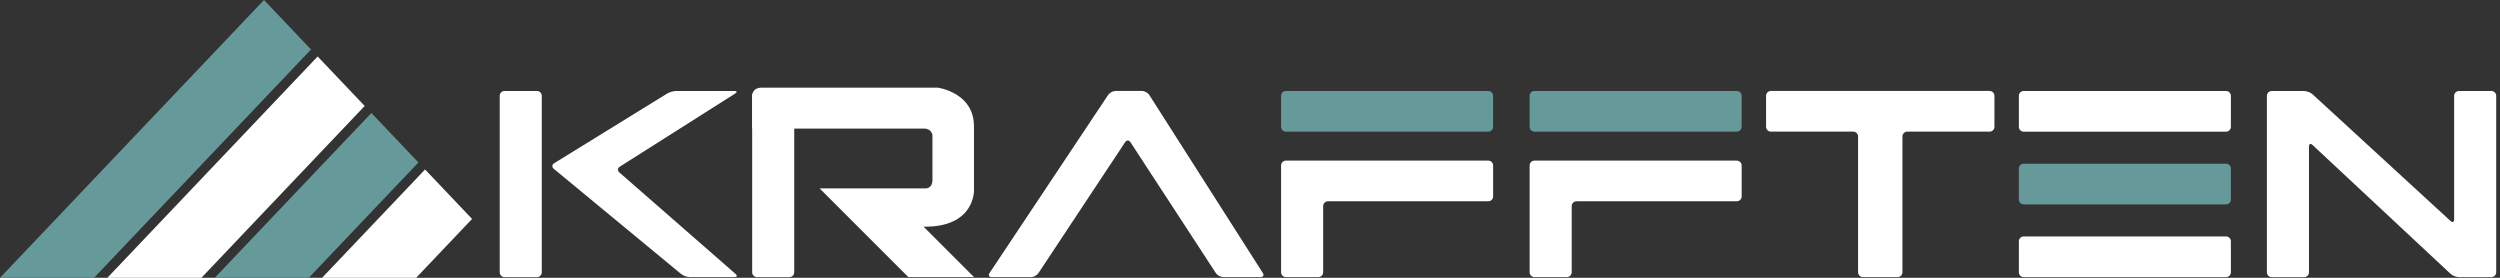 <svg width="360" height="40" viewBox="0 0 360 40" fill="none" xmlns="http://www.w3.org/2000/svg">
<rect x="0" y="0" width="360" height="40" fill="#333333" stroke="none"/>
<path d="M77.32 13.101H72.655C72.27 13.101 71.959 13.413 71.959 13.797V39.21C71.959 39.594 72.27 39.905 72.655 39.905H77.32C77.705 39.905 78.016 39.594 78.016 39.21V13.797C78.016 13.413 77.705 13.101 77.32 13.101Z" fill="white"/>
<path d="M113.674 13.101H109.008C108.624 13.101 108.312 13.413 108.312 13.797V39.21C108.312 39.594 108.624 39.905 109.008 39.905H113.674C114.058 39.905 114.37 39.594 114.37 39.21V13.797C114.37 13.413 114.058 13.101 113.674 13.101Z" fill="white"/>
<path d="M214.311 13.101H185.172C184.788 13.101 184.477 13.413 184.477 13.797V18.263C184.477 18.647 184.788 18.958 185.172 18.958H214.311C214.695 18.958 215.007 18.647 215.007 18.263V13.797C215.007 13.413 214.695 13.101 214.311 13.101Z" fill="#669999"/>
<path fill-rule="evenodd" clip-rule="evenodd" d="M215.007 23.825C215.007 23.442 214.693 23.129 214.311 23.129H185.172C184.79 23.129 184.477 23.442 184.477 23.825V39.206C184.477 39.588 184.79 39.902 185.172 39.902H189.842C190.224 39.902 190.537 39.588 190.537 39.206V29.678C190.537 29.295 190.851 28.982 191.233 28.982H214.315C214.697 28.982 215.01 28.669 215.01 28.286V23.821L215.007 23.825Z" fill="white"/>
<path d="M220.961 13.101H250.1C250.482 13.101 250.796 13.415 250.796 13.797V18.263C250.796 18.645 250.482 18.958 250.1 18.958H220.961C220.579 18.958 220.266 18.645 220.266 18.263V13.797C220.266 13.415 220.579 13.101 220.961 13.101Z" fill="#669999"/>
<path d="M320.551 13.101H291.412C291.028 13.101 290.717 13.413 290.717 13.797V18.263C290.717 18.647 291.028 18.958 291.412 18.958H320.551C320.935 18.958 321.247 18.647 321.247 18.263V13.797C321.247 13.413 320.935 13.101 320.551 13.101Z" fill="white"/>
<path d="M320.551 23.573H291.412C291.028 23.573 290.717 23.885 290.717 24.269V28.734C290.717 29.119 291.028 29.43 291.412 29.43H320.551C320.935 29.43 321.247 29.119 321.247 28.734V24.269C321.247 23.885 320.935 23.573 320.551 23.573Z" fill="#669999"/>
<path d="M320.551 34.048H291.412C291.028 34.048 290.717 34.36 290.717 34.744V39.21C290.717 39.594 291.028 39.905 291.412 39.905H320.551C320.935 39.905 321.247 39.594 321.247 39.21V34.744C321.247 34.36 320.935 34.048 320.551 34.048Z" fill="white"/>
<path fill-rule="evenodd" clip-rule="evenodd" d="M250.796 23.825C250.796 23.442 250.482 23.129 250.1 23.129H220.961C220.579 23.129 220.266 23.442 220.266 23.825V39.206C220.266 39.588 220.579 39.902 220.961 39.902H225.631C226.013 39.902 226.326 39.588 226.326 39.206V29.678C226.326 29.295 226.64 28.982 227.022 28.982H250.104C250.486 28.982 250.799 28.669 250.799 28.286V23.821L250.796 23.825Z" fill="white"/>
<path fill-rule="evenodd" clip-rule="evenodd" d="M287.196 13.793C287.196 13.411 286.882 13.098 286.5 13.098H255.012C254.63 13.098 254.316 13.411 254.316 13.793V18.259C254.316 18.641 254.63 18.955 255.012 18.955H266.868C267.25 18.955 267.564 19.268 267.564 19.65V39.206C267.564 39.588 267.877 39.902 268.259 39.902H273.257C273.639 39.902 273.952 39.588 273.952 39.206V19.65C273.952 19.268 274.265 18.955 274.648 18.955H286.504C286.886 18.955 287.199 18.641 287.199 18.259V13.793H287.196Z" fill="white"/>
<path fill-rule="evenodd" clip-rule="evenodd" d="M354.092 13.101C353.709 13.101 353.396 13.415 353.396 13.797V31.601C353.396 31.983 353.166 32.085 352.882 31.827L333.006 13.575C332.726 13.316 332.179 13.105 331.797 13.105H327.127C326.745 13.105 326.432 13.418 326.432 13.801V39.213C326.432 39.596 326.745 39.909 327.127 39.909H331.797C332.179 39.909 332.492 39.596 332.492 39.213V21.093C332.492 20.71 332.722 20.612 332.999 20.87L352.882 39.432C353.163 39.694 353.705 39.905 354.088 39.905H358.757C359.14 39.905 359.453 39.592 359.453 39.21V13.797C359.453 13.415 359.14 13.101 358.757 13.101H354.088H354.092Z" fill="white"/>
<path fill-rule="evenodd" clip-rule="evenodd" d="M148.461 39.902C148.844 39.902 149.328 39.639 149.539 39.323L162.018 20.474C162.229 20.153 162.572 20.157 162.783 20.474L175.079 39.315C175.287 39.636 175.771 39.898 176.154 39.898H181.526C181.909 39.898 182.054 39.636 181.847 39.312L165.5 13.681C165.296 13.36 164.815 13.094 164.429 13.094H160.652C160.27 13.094 159.782 13.357 159.57 13.673L142.491 39.319C142.28 39.636 142.419 39.898 142.801 39.898H148.454L148.461 39.902Z" fill="white"/>
<path fill-rule="evenodd" clip-rule="evenodd" d="M96.088 13.466C96.412 13.265 96.991 13.101 97.374 13.101H105.751C106.134 13.101 106.181 13.269 105.86 13.473L89.251 23.999C88.927 24.203 88.898 24.578 89.186 24.83L105.922 39.446C106.21 39.698 106.134 39.902 105.751 39.902H99.315C98.933 39.902 98.379 39.701 98.084 39.457L79.745 24.312C79.45 24.069 79.475 23.704 79.799 23.504L96.088 13.462V13.466Z" fill="white"/>
<path fill-rule="evenodd" clip-rule="evenodd" d="M140.252 18.172V27.441C140.252 27.441 140.376 32.763 132.989 32.639L140.252 39.902H130.797L118.023 27.128H133.364C133.364 27.128 134.271 27.095 134.271 25.937V19.454C134.271 19.454 134.148 18.514 133.08 18.514H108.312V13.754C108.312 13.754 108.312 12.624 109.689 12.624H135.051C135.051 12.624 140.248 13.313 140.248 18.168L140.252 18.172Z" fill="white"/>
<path fill-rule="evenodd" clip-rule="evenodd" d="M38.015 0L0 40H13.542L44.786 7.124L38.015 0Z" fill="#669999"/>
<path fill-rule="evenodd" clip-rule="evenodd" d="M45.743 8.133L15.461 40H29.003L52.514 15.258L45.743 8.133Z" fill="white"/>
<path fill-rule="evenodd" clip-rule="evenodd" d="M53.479 16.27L30.926 40H44.468L60.25 23.395L53.479 16.27Z" fill="#669999"/>
<path fill-rule="evenodd" clip-rule="evenodd" d="M61.209 24.404L46.385 40H59.927L67.977 31.528L61.209 24.404Z" fill="white"/>
</svg>
